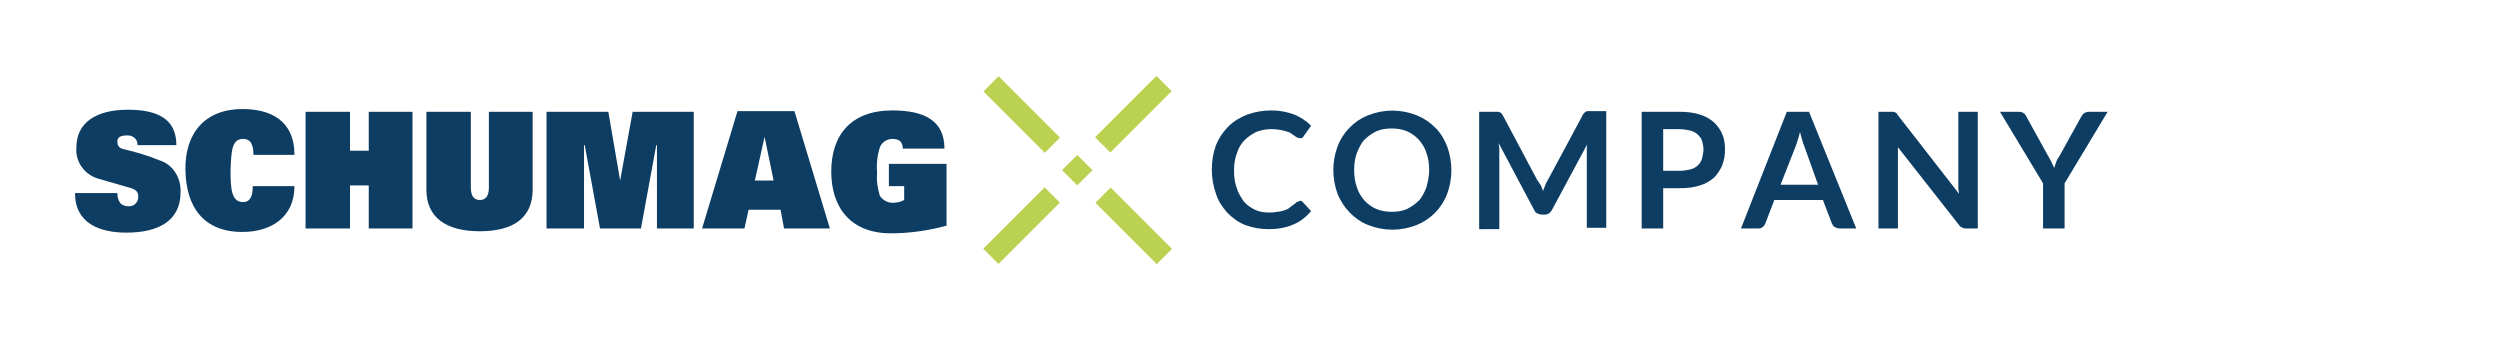 <?xml version="1.0" encoding="utf-8"?>
<!-- Generator: Adobe Illustrator 24.3.0, SVG Export Plug-In . SVG Version: 6.00 Build 0)  -->
<svg version="1.1" id="Ebene_1" xmlns="http://www.w3.org/2000/svg" xmlns:xlink="http://www.w3.org/1999/xlink" x="0px" y="0px"
	 viewBox="0 0 360 50" style="enable-background:new 0 0 360 50;" xml:space="preserve">
<style type="text/css">
	.st0{fill:#0D3D63;}
	.st1{fill:#BBD151;}
</style>
<g id="Ebene_2_1_">
	<g id="Ebene_1-2">
		<path class="st0" d="M23,23.1c-1.7-0.7-3.4-1.2-5.1-1.6c-0.6-0.1-1-0.4-1-1.1s0.5-0.9,1.5-0.9c0.7,0,1.4,0.5,1.4,1.3
			c0,0,0,0,0,0.1h5.6c0-3.9-2.9-5.1-7-5.1c-4.6,0-7.4,1.9-7.4,5.4c-0.2,2.2,1.3,4.1,3.4,4.6l4.5,1.3c0.6,0.2,1,0.5,1,1.1
			c0.1,0.8-0.5,1.5-1.3,1.5c-0.1,0-0.2,0-0.2,0c-0.4,0-0.9-0.2-1.1-0.5c-0.3-0.4-0.4-0.9-0.4-1.4h-6.1c0,4.4,3.6,5.7,7.4,5.7
			c4.6,0,7.8-1.7,7.8-5.8C26.1,25.6,24.9,23.7,23,23.1"/>
		<path class="st0" d="M35,20c0.8,0,1.5,0.4,1.5,2.3h5.9c0-5-3.5-6.6-7.5-6.6c-5.4,0-8.3,3.5-8.2,8.8s2.6,8.9,8.2,8.9
			c4,0,7.5-2,7.5-6.6h-6c0,1.8-0.6,2.3-1.4,2.3c-1.7,0-1.8-2-1.8-4.6C33.3,21.7,33.4,20,35,20"/>
		<polygon class="st0" points="53.1,21.7 50.4,21.7 50.4,16.1 44,16.1 44,32.9 50.4,32.9 50.4,26.7 53.1,26.7 53.1,32.9 59.4,32.9 
			59.4,16.1 53.1,16.1 		"/>
		<path class="st0" d="M76.7,27.3V16.1h-6.3v10.9c0,1.4-0.6,1.8-1.3,1.8s-1.3-0.4-1.3-1.8V16.1h-6.4v11.2c0,4,2.8,6,7.7,6
			S76.7,31.3,76.7,27.3"/>
		<polygon class="st0" points="99.9,32.9 99.9,16.1 91.1,16.1 89.3,26 87.6,16.1 78.7,16.1 78.7,32.9 84.1,32.9 84.1,20.9 
			84.2,20.9 86.4,32.9 92.3,32.9 94.5,20.9 94.6,20.9 94.6,32.9 		"/>
		<path class="st0" d="M108.7,26l1.4-6.3l1.3,6.3H108.7z M106.2,16l-5.1,16.9h6.1l0.6-2.7h4.6l0.5,2.7h6.6l-5.1-16.9L106.2,16z"/>
		<path class="st0" d="M128,23.4v3.4h2.2v2c-0.5,0.3-1.1,0.4-1.7,0.4c-0.7,0-1.4-0.4-1.8-1c-0.3-1-0.5-2.1-0.4-3.2
			c-0.1-1.3,0-2.5,0.4-3.8c0.3-0.7,1-1.2,1.8-1.2c0.4,0,0.8,0.1,1.1,0.3c0.3,0.3,0.4,0.7,0.4,1.1h6c0-3.9-2.7-5.5-7.5-5.5
			c-6,0-8.8,3.6-8.8,8.8s2.8,8.9,8.6,8.9c2.7,0,5.4-0.4,8-1.1v-8.9H128z"/>
		<path class="st0" d="M187.2,28.9c0.2,0,0.3,0.1,0.4,0.2l1.2,1.3c-0.7,0.8-1.5,1.5-2.5,1.9c-1.1,0.5-2.4,0.7-3.6,0.7
			c-1.2,0-2.3-0.2-3.4-0.6c-1-0.4-1.8-1-2.6-1.8c-0.7-0.8-1.3-1.7-1.6-2.7c-0.4-1.1-0.6-2.3-0.6-3.5c0-1.2,0.2-2.4,0.6-3.5
			c0.4-1,1-1.9,1.8-2.7c0.8-0.8,1.7-1.3,2.7-1.7c1.1-0.4,2.3-0.6,3.5-0.6c1.1,0,2.2,0.2,3.3,0.6c0.9,0.4,1.7,0.9,2.4,1.6l-1,1.4
			c-0.1,0.1-0.1,0.2-0.2,0.3c-0.1,0.1-0.3,0.1-0.4,0.1c-0.2,0-0.4-0.1-0.6-0.2c-0.2-0.2-0.5-0.3-0.7-0.5c-0.3-0.2-0.7-0.3-1.1-0.4
			c-1.3-0.3-2.6-0.3-3.9,0.2c-0.6,0.3-1.2,0.7-1.7,1.2c-0.5,0.5-0.9,1.2-1.1,1.9c-0.3,0.8-0.4,1.6-0.4,2.5c0,0.9,0.1,1.7,0.4,2.5
			c0.2,0.7,0.6,1.3,1,1.9c0.4,0.5,1,0.9,1.6,1.2c0.6,0.3,1.3,0.4,2,0.4c0.4,0,0.8,0,1.2-0.1c0.3,0,0.7-0.1,1-0.2
			c0.3-0.1,0.6-0.2,0.8-0.4c0.3-0.2,0.5-0.4,0.8-0.6c0.1-0.1,0.2-0.1,0.2-0.2C187,29,187.1,29,187.2,28.9z"/>
		<path class="st0" d="M209,24.5c0,1.2-0.2,2.3-0.6,3.4c-0.8,2.1-2.4,3.7-4.4,4.5c-2.3,0.9-4.7,0.9-7,0c-2-0.8-3.6-2.5-4.4-4.5
			c-0.4-1.1-0.6-2.3-0.6-3.4c0-1.2,0.2-2.3,0.6-3.4c0.8-2.1,2.4-3.7,4.4-4.5c2.3-0.9,4.7-0.9,7,0c1,0.4,1.9,1,2.7,1.8
			c0.8,0.8,1.3,1.7,1.7,2.7C208.8,22.2,209,23.4,209,24.5z M205.8,24.5c0-0.8-0.1-1.7-0.4-2.5c-0.2-0.7-0.6-1.3-1.1-1.9
			c-0.5-0.5-1-0.9-1.7-1.2c-0.7-0.3-1.5-0.4-2.2-0.4c-0.8,0-1.5,0.1-2.2,0.4c-0.6,0.3-1.2,0.7-1.7,1.2c-0.5,0.5-0.8,1.2-1.1,1.9
			c-0.3,0.8-0.4,1.6-0.4,2.5c0,0.8,0.1,1.7,0.4,2.5c0.2,0.7,0.6,1.3,1.1,1.9c0.5,0.5,1,0.9,1.7,1.2c0.7,0.3,1.5,0.4,2.2,0.4
			c0.8,0,1.5-0.1,2.2-0.4c0.6-0.3,1.2-0.7,1.7-1.2c0.5-0.5,0.8-1.2,1.1-1.9C205.6,26.2,205.8,25.4,205.8,24.5L205.8,24.5z"/>
		<path class="st0" d="M221.9,26.7c0.1,0.3,0.2,0.5,0.3,0.8c0.1-0.3,0.2-0.5,0.3-0.8s0.2-0.5,0.4-0.8l5-9.3c0-0.1,0.1-0.2,0.2-0.3
			c0.1-0.1,0.1-0.1,0.2-0.2c0.1,0,0.2-0.1,0.3-0.1h2.7v16.8h-2.8V22.1c0-0.2,0-0.4,0-0.7s0-0.5,0.1-0.7l-5.1,9.5
			c-0.1,0.2-0.3,0.4-0.4,0.5c-0.2,0.1-0.4,0.2-0.6,0.2H222c-0.2,0-0.5-0.1-0.7-0.2c-0.2-0.1-0.3-0.3-0.4-0.5l-5.1-9.6
			c0,0.3,0.1,0.5,0.1,0.8s0,0.5,0,0.7v10.9H213V16.1h2.7c0.1,0,0.2,0,0.3,0.1c0.1,0,0.2,0.1,0.2,0.1c0.1,0.1,0.1,0.2,0.2,0.3l5,9.4
			C221.6,26.2,221.7,26.5,221.9,26.7z"/>
		<path class="st0" d="M239.5,27v5.9h-3.1V16.1h5.5c1,0,2,0.1,2.9,0.4c0.7,0.2,1.4,0.6,2,1.1c0.5,0.5,0.9,1,1.2,1.7
			c0.3,0.7,0.4,1.4,0.4,2.2c0,0.8-0.1,1.5-0.4,2.3c-0.3,0.7-0.7,1.3-1.2,1.8c-0.6,0.5-1.3,0.9-2,1.1c-0.9,0.3-1.9,0.4-2.9,0.4H239.5
			z M239.5,24.6h2.4c0.5,0,1-0.1,1.5-0.2c0.4-0.1,0.8-0.3,1.1-0.6c0.3-0.3,0.5-0.6,0.6-1c0.1-0.4,0.2-0.9,0.2-1.3
			c0-0.4-0.1-0.8-0.2-1.2c-0.1-0.4-0.4-0.7-0.6-0.9c-0.3-0.3-0.7-0.5-1.1-0.6c-0.5-0.1-1-0.2-1.5-0.2h-2.4V24.6z"/>
		<path class="st0" d="M267.3,32.9h-2.4c-0.2,0-0.5-0.1-0.7-0.2c-0.2-0.1-0.3-0.3-0.4-0.5l-1.3-3.4h-7l-1.3,3.4
			c-0.1,0.2-0.2,0.4-0.4,0.5c-0.2,0.2-0.4,0.2-0.7,0.2h-2.4l6.6-16.8h3.2L267.3,32.9z M256.4,26.6h5.4l-2-5.6
			c-0.1-0.2-0.2-0.5-0.3-0.9c-0.1-0.3-0.2-0.7-0.3-1.1c-0.1,0.4-0.2,0.8-0.3,1.1s-0.2,0.6-0.3,0.9L256.4,26.6z"/>
		<path class="st0" d="M272.6,16.1c0.1,0,0.2,0,0.3,0.1c0.1,0,0.2,0.1,0.2,0.1c0.1,0.1,0.1,0.2,0.2,0.3l8.8,11.3
			c0-0.3-0.1-0.5-0.1-0.8s0-0.5,0-0.7V16.1h2.8v16.8h-1.6c-0.2,0-0.4,0-0.6-0.1c-0.2-0.1-0.4-0.2-0.5-0.4l-8.8-11.2
			c0,0.3,0,0.5,0,0.7s0,0.5,0,0.7v10.3h-2.8V16.1L272.6,16.1L272.6,16.1z"/>
		<path class="st0" d="M297.3,26.4v6.5h-3.1v-6.5L288,16.1h2.8c0.2,0,0.5,0.1,0.6,0.2c0.2,0.1,0.3,0.3,0.4,0.5l3.1,5.6
			c0.2,0.3,0.3,0.6,0.5,0.9c0.1,0.3,0.3,0.6,0.4,0.9c0.1-0.3,0.2-0.6,0.3-0.9c0.1-0.3,0.3-0.6,0.5-0.9l3.1-5.6
			c0.1-0.2,0.2-0.3,0.4-0.5c0.2-0.1,0.4-0.2,0.6-0.2h2.8L297.3,26.4z"/>
		
			<rect x="153.6" y="22.9" transform="matrix(0.707 -0.707 0.707 0.707 28.144 116.908)" class="st1" width="3.1" height="3.1"/>
		
			<rect x="145.6" y="10.2" transform="matrix(0.707 -0.707 0.707 0.707 31.461 108.897)" class="st1" width="3.1" height="12.5"/>
		
			<rect x="140.9" y="30.9" transform="matrix(0.707 -0.707 0.707 0.707 20.127 113.588)" class="st1" width="12.5" height="3.1"/>
		
			<rect x="161.7" y="26.3" transform="matrix(0.707 -0.707 0.707 0.707 24.822 124.927)" class="st1" width="3.1" height="12.5"/>
		
			<rect x="157" y="14.9" transform="matrix(0.707 -0.707 0.707 0.707 36.159 120.235)" class="st1" width="12.5" height="3.1"/>
	</g>
</g>
</svg>
